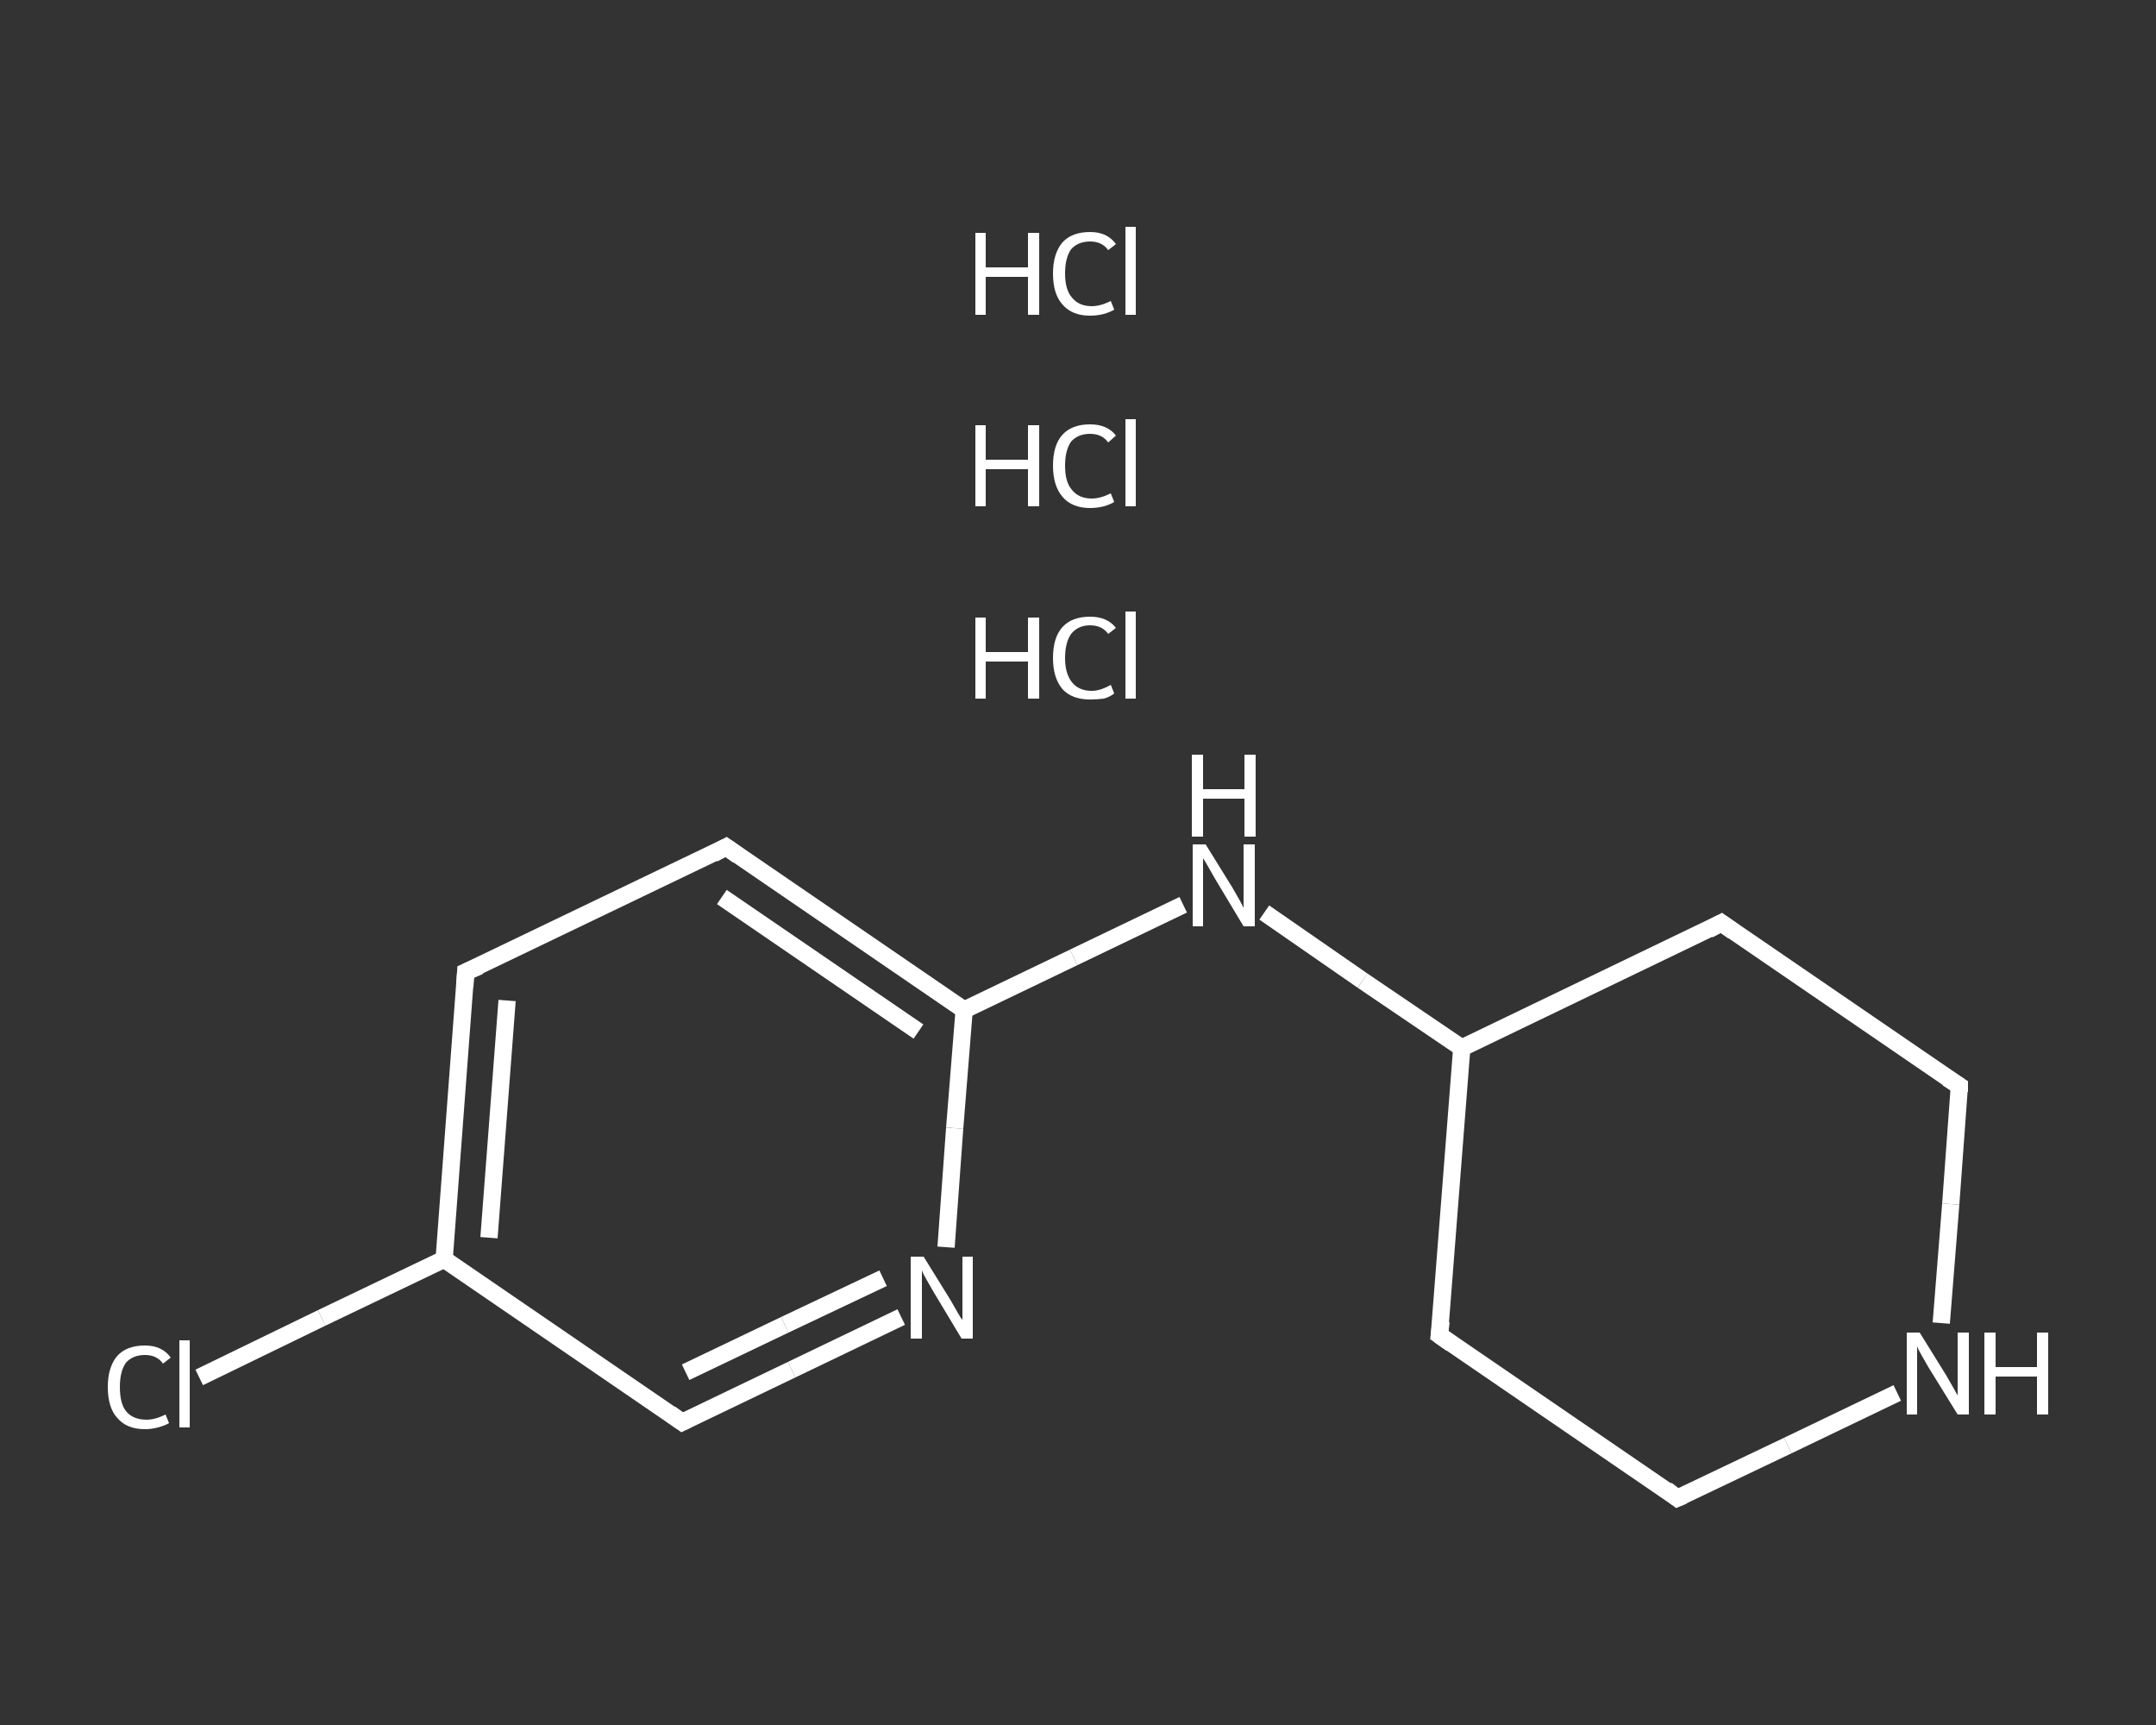 <?xml version='1.0' encoding='iso-8859-1'?>
<svg version='1.1' baseProfile='full'
              xmlns='http://www.w3.org/2000/svg'
                      xmlns:rdkit='http://www.rdkit.org/xml'
                      xmlns:xlink='http://www.w3.org/1999/xlink'
                  xml:space='preserve'
width='250px' height='200px' viewBox='0 0 250 200'>
<rect x="0" y="0" width="250" height="200" fill="#333333" stroke="none"/>
<!-- END OF HEADER -->
<rect style='opacity:1.0;fill:transparent;stroke:none' width='250.0' height='200.0' x='0.0' y='0.0'> </rect>
<path class='bond-0 atom-3 atom-4' d='M 23.1,159.7 L 37.3,152.8' style='fill:none;fill-rule:evenodd;stroke:#FFFFFF;stroke-width:2.0px;stroke-linecap:butt;stroke-linejoin:miter;stroke-opacity:1' />
<path class='bond-0 atom-3 atom-4' d='M 37.3,152.8 L 51.5,146.0' style='fill:none;fill-rule:evenodd;stroke:#FFFFFF;stroke-width:2.0px;stroke-linecap:butt;stroke-linejoin:miter;stroke-opacity:1' />
<path class='bond-1 atom-4 atom-5' d='M 51.5,146.0 L 54.0,112.7' style='fill:none;fill-rule:evenodd;stroke:#FFFFFF;stroke-width:2.0px;stroke-linecap:butt;stroke-linejoin:miter;stroke-opacity:1' />
<path class='bond-1 atom-4 atom-5' d='M 56.7,143.5 L 58.8,116.0' style='fill:none;fill-rule:evenodd;stroke:#FFFFFF;stroke-width:2.0px;stroke-linecap:butt;stroke-linejoin:miter;stroke-opacity:1' />
<path class='bond-2 atom-5 atom-6' d='M 54.0,112.7 L 84.2,98.2' style='fill:none;fill-rule:evenodd;stroke:#FFFFFF;stroke-width:2.0px;stroke-linecap:butt;stroke-linejoin:miter;stroke-opacity:1' />
<path class='bond-3 atom-6 atom-7' d='M 84.2,98.2 L 111.8,117.1' style='fill:none;fill-rule:evenodd;stroke:#FFFFFF;stroke-width:2.0px;stroke-linecap:butt;stroke-linejoin:miter;stroke-opacity:1' />
<path class='bond-3 atom-6 atom-7' d='M 83.7,104.0 L 106.5,119.6' style='fill:none;fill-rule:evenodd;stroke:#FFFFFF;stroke-width:2.0px;stroke-linecap:butt;stroke-linejoin:miter;stroke-opacity:1' />
<path class='bond-4 atom-7 atom-8' d='M 111.8,117.1 L 124.5,111.0' style='fill:none;fill-rule:evenodd;stroke:#FFFFFF;stroke-width:2.0px;stroke-linecap:butt;stroke-linejoin:miter;stroke-opacity:1' />
<path class='bond-4 atom-7 atom-8' d='M 124.5,111.0 L 137.2,104.9' style='fill:none;fill-rule:evenodd;stroke:#FFFFFF;stroke-width:2.0px;stroke-linecap:butt;stroke-linejoin:miter;stroke-opacity:1' />
<path class='bond-5 atom-8 atom-9' d='M 146.6,105.8 L 158.0,113.7' style='fill:none;fill-rule:evenodd;stroke:#FFFFFF;stroke-width:2.0px;stroke-linecap:butt;stroke-linejoin:miter;stroke-opacity:1' />
<path class='bond-5 atom-8 atom-9' d='M 158.0,113.7 L 169.5,121.5' style='fill:none;fill-rule:evenodd;stroke:#FFFFFF;stroke-width:2.0px;stroke-linecap:butt;stroke-linejoin:miter;stroke-opacity:1' />
<path class='bond-6 atom-9 atom-10' d='M 169.5,121.5 L 166.9,154.8' style='fill:none;fill-rule:evenodd;stroke:#FFFFFF;stroke-width:2.0px;stroke-linecap:butt;stroke-linejoin:miter;stroke-opacity:1' />
<path class='bond-7 atom-10 atom-11' d='M 166.9,154.8 L 194.5,173.7' style='fill:none;fill-rule:evenodd;stroke:#FFFFFF;stroke-width:2.0px;stroke-linecap:butt;stroke-linejoin:miter;stroke-opacity:1' />
<path class='bond-8 atom-11 atom-12' d='M 194.5,173.7 L 207.3,167.6' style='fill:none;fill-rule:evenodd;stroke:#FFFFFF;stroke-width:2.0px;stroke-linecap:butt;stroke-linejoin:miter;stroke-opacity:1' />
<path class='bond-8 atom-11 atom-12' d='M 207.3,167.6 L 220.0,161.5' style='fill:none;fill-rule:evenodd;stroke:#FFFFFF;stroke-width:2.0px;stroke-linecap:butt;stroke-linejoin:miter;stroke-opacity:1' />
<path class='bond-9 atom-12 atom-13' d='M 225.1,153.4 L 226.2,139.6' style='fill:none;fill-rule:evenodd;stroke:#FFFFFF;stroke-width:2.0px;stroke-linecap:butt;stroke-linejoin:miter;stroke-opacity:1' />
<path class='bond-9 atom-12 atom-13' d='M 226.2,139.6 L 227.2,125.9' style='fill:none;fill-rule:evenodd;stroke:#FFFFFF;stroke-width:2.0px;stroke-linecap:butt;stroke-linejoin:miter;stroke-opacity:1' />
<path class='bond-10 atom-13 atom-14' d='M 227.2,125.9 L 199.6,107.0' style='fill:none;fill-rule:evenodd;stroke:#FFFFFF;stroke-width:2.0px;stroke-linecap:butt;stroke-linejoin:miter;stroke-opacity:1' />
<path class='bond-11 atom-7 atom-15' d='M 111.8,117.1 L 110.7,130.8' style='fill:none;fill-rule:evenodd;stroke:#FFFFFF;stroke-width:2.0px;stroke-linecap:butt;stroke-linejoin:miter;stroke-opacity:1' />
<path class='bond-11 atom-7 atom-15' d='M 110.7,130.8 L 109.7,144.6' style='fill:none;fill-rule:evenodd;stroke:#FFFFFF;stroke-width:2.0px;stroke-linecap:butt;stroke-linejoin:miter;stroke-opacity:1' />
<path class='bond-12 atom-15 atom-16' d='M 104.5,152.7 L 91.8,158.8' style='fill:none;fill-rule:evenodd;stroke:#FFFFFF;stroke-width:2.0px;stroke-linecap:butt;stroke-linejoin:miter;stroke-opacity:1' />
<path class='bond-12 atom-15 atom-16' d='M 91.8,158.8 L 79.1,164.9' style='fill:none;fill-rule:evenodd;stroke:#FFFFFF;stroke-width:2.0px;stroke-linecap:butt;stroke-linejoin:miter;stroke-opacity:1' />
<path class='bond-12 atom-15 atom-16' d='M 102.4,148.2 L 91.0,153.6' style='fill:none;fill-rule:evenodd;stroke:#FFFFFF;stroke-width:2.0px;stroke-linecap:butt;stroke-linejoin:miter;stroke-opacity:1' />
<path class='bond-12 atom-15 atom-16' d='M 91.0,153.6 L 79.5,159.1' style='fill:none;fill-rule:evenodd;stroke:#FFFFFF;stroke-width:2.0px;stroke-linecap:butt;stroke-linejoin:miter;stroke-opacity:1' />
<path class='bond-13 atom-16 atom-4' d='M 79.1,164.9 L 51.5,146.0' style='fill:none;fill-rule:evenodd;stroke:#FFFFFF;stroke-width:2.0px;stroke-linecap:butt;stroke-linejoin:miter;stroke-opacity:1' />
<path class='bond-14 atom-14 atom-9' d='M 199.6,107.0 L 169.5,121.5' style='fill:none;fill-rule:evenodd;stroke:#FFFFFF;stroke-width:2.0px;stroke-linecap:butt;stroke-linejoin:miter;stroke-opacity:1' />
<path d='M 53.9,114.4 L 54.0,112.7 L 55.6,112.0' style='fill:none;stroke:#FFFFFF;stroke-width:2.0px;stroke-linecap:butt;stroke-linejoin:miter;stroke-opacity:1;' />
<path d='M 82.7,99.0 L 84.2,98.2 L 85.6,99.2' style='fill:none;stroke:#FFFFFF;stroke-width:2.0px;stroke-linecap:butt;stroke-linejoin:miter;stroke-opacity:1;' />
<path d='M 167.1,153.2 L 166.9,154.8 L 168.3,155.8' style='fill:none;stroke:#FFFFFF;stroke-width:2.0px;stroke-linecap:butt;stroke-linejoin:miter;stroke-opacity:1;' />
<path d='M 193.2,172.7 L 194.5,173.7 L 195.2,173.4' style='fill:none;stroke:#FFFFFF;stroke-width:2.0px;stroke-linecap:butt;stroke-linejoin:miter;stroke-opacity:1;' />
<path d='M 227.2,126.6 L 227.2,125.9 L 225.8,125.0' style='fill:none;stroke:#FFFFFF;stroke-width:2.0px;stroke-linecap:butt;stroke-linejoin:miter;stroke-opacity:1;' />
<path d='M 201.0,108.0 L 199.6,107.0 L 198.1,107.8' style='fill:none;stroke:#FFFFFF;stroke-width:2.0px;stroke-linecap:butt;stroke-linejoin:miter;stroke-opacity:1;' />
<path d='M 79.7,164.6 L 79.1,164.9 L 77.7,163.9' style='fill:none;stroke:#FFFFFF;stroke-width:2.0px;stroke-linecap:butt;stroke-linejoin:miter;stroke-opacity:1;' />
<path class='atom-0' d='M 113.1 71.6
L 114.3 71.6
L 114.3 75.6
L 119.2 75.6
L 119.2 71.6
L 120.5 71.6
L 120.5 81.0
L 119.2 81.0
L 119.2 76.7
L 114.3 76.7
L 114.3 81.0
L 113.1 81.0
L 113.1 71.6
' fill='#FFFFFF'/>
<path class='atom-0' d='M 122.1 76.3
Q 122.1 73.9, 123.2 72.7
Q 124.3 71.5, 126.4 71.5
Q 128.4 71.5, 129.4 72.8
L 128.5 73.5
Q 127.8 72.5, 126.4 72.5
Q 125.0 72.5, 124.2 73.5
Q 123.5 74.5, 123.5 76.3
Q 123.5 78.1, 124.3 79.1
Q 125.1 80.1, 126.6 80.1
Q 127.6 80.1, 128.8 79.4
L 129.2 80.4
Q 128.7 80.8, 128.0 81.0
Q 127.2 81.1, 126.4 81.1
Q 124.3 81.1, 123.2 79.9
Q 122.1 78.6, 122.1 76.3
' fill='#FFFFFF'/>
<path class='atom-0' d='M 130.5 70.9
L 131.7 70.9
L 131.7 81.0
L 130.5 81.0
L 130.5 70.9
' fill='#FFFFFF'/>
<path class='atom-1' d='M 113.1 49.3
L 114.3 49.3
L 114.3 53.3
L 119.2 53.3
L 119.2 49.3
L 120.5 49.3
L 120.5 58.7
L 119.2 58.7
L 119.2 54.4
L 114.3 54.4
L 114.3 58.7
L 113.1 58.7
L 113.1 49.3
' fill='#FFFFFF'/>
<path class='atom-1' d='M 122.1 54.0
Q 122.1 51.6, 123.2 50.4
Q 124.3 49.2, 126.4 49.2
Q 128.4 49.2, 129.4 50.5
L 128.5 51.3
Q 127.8 50.3, 126.4 50.3
Q 125.0 50.3, 124.2 51.2
Q 123.5 52.2, 123.5 54.0
Q 123.5 55.9, 124.3 56.8
Q 125.1 57.8, 126.6 57.8
Q 127.6 57.8, 128.8 57.2
L 129.2 58.2
Q 128.7 58.5, 128.0 58.7
Q 127.2 58.9, 126.4 58.9
Q 124.3 58.9, 123.2 57.6
Q 122.1 56.3, 122.1 54.0
' fill='#FFFFFF'/>
<path class='atom-1' d='M 130.5 48.6
L 131.7 48.6
L 131.7 58.7
L 130.5 58.7
L 130.5 48.6
' fill='#FFFFFF'/>
<path class='atom-2' d='M 113.1 27.0
L 114.3 27.0
L 114.3 31.0
L 119.2 31.0
L 119.2 27.0
L 120.5 27.0
L 120.5 36.5
L 119.2 36.5
L 119.2 32.1
L 114.3 32.1
L 114.3 36.5
L 113.1 36.5
L 113.1 27.0
' fill='#FFFFFF'/>
<path class='atom-2' d='M 122.1 31.7
Q 122.1 29.4, 123.2 28.1
Q 124.3 26.9, 126.4 26.9
Q 128.4 26.9, 129.4 28.3
L 128.5 29.0
Q 127.8 28.0, 126.4 28.0
Q 125.0 28.0, 124.2 28.9
Q 123.5 29.9, 123.5 31.7
Q 123.5 33.6, 124.3 34.5
Q 125.1 35.5, 126.6 35.5
Q 127.6 35.5, 128.8 34.9
L 129.2 35.9
Q 128.7 36.2, 128.0 36.4
Q 127.2 36.6, 126.4 36.6
Q 124.3 36.6, 123.2 35.3
Q 122.1 34.1, 122.1 31.7
' fill='#FFFFFF'/>
<path class='atom-2' d='M 130.5 26.3
L 131.7 26.3
L 131.7 36.5
L 130.5 36.5
L 130.5 26.3
' fill='#FFFFFF'/>
<path class='atom-3' d='M 12.5 160.8
Q 12.5 158.5, 13.6 157.2
Q 14.7 156.0, 16.8 156.0
Q 18.8 156.0, 19.8 157.4
L 18.9 158.1
Q 18.2 157.1, 16.8 157.1
Q 15.4 157.1, 14.6 158.0
Q 13.9 159.0, 13.9 160.8
Q 13.9 162.7, 14.6 163.6
Q 15.4 164.6, 17.0 164.6
Q 18.0 164.6, 19.2 164.0
L 19.6 165.0
Q 19.1 165.3, 18.3 165.5
Q 17.6 165.7, 16.8 165.7
Q 14.7 165.7, 13.6 164.4
Q 12.5 163.2, 12.5 160.8
' fill='#FFFFFF'/>
<path class='atom-3' d='M 20.8 155.4
L 22.0 155.4
L 22.0 165.5
L 20.8 165.5
L 20.8 155.4
' fill='#FFFFFF'/>
<path class='atom-8' d='M 139.8 97.9
L 142.9 102.9
Q 143.2 103.4, 143.7 104.3
Q 144.2 105.2, 144.2 105.3
L 144.2 97.9
L 145.5 97.9
L 145.5 107.4
L 144.2 107.4
L 140.9 101.9
Q 140.5 101.2, 140.1 100.5
Q 139.7 99.8, 139.5 99.5
L 139.5 107.4
L 138.3 107.4
L 138.3 97.9
L 139.8 97.9
' fill='#FFFFFF'/>
<path class='atom-8' d='M 138.2 87.5
L 139.5 87.5
L 139.5 91.5
L 144.3 91.5
L 144.3 87.5
L 145.6 87.5
L 145.6 97.0
L 144.3 97.0
L 144.3 92.6
L 139.5 92.6
L 139.5 97.0
L 138.2 97.0
L 138.2 87.5
' fill='#FFFFFF'/>
<path class='atom-12' d='M 222.6 154.5
L 225.7 159.5
Q 226.0 160.0, 226.5 160.9
Q 227.0 161.8, 227.0 161.8
L 227.0 154.5
L 228.3 154.5
L 228.3 164.0
L 227.0 164.0
L 223.6 158.5
Q 223.2 157.8, 222.8 157.1
Q 222.4 156.4, 222.3 156.1
L 222.3 164.0
L 221.1 164.0
L 221.1 154.5
L 222.6 154.5
' fill='#FFFFFF'/>
<path class='atom-12' d='M 230.1 154.5
L 231.4 154.5
L 231.4 158.5
L 236.2 158.5
L 236.2 154.5
L 237.5 154.5
L 237.5 164.0
L 236.2 164.0
L 236.2 159.6
L 231.4 159.6
L 231.4 164.0
L 230.1 164.0
L 230.1 154.5
' fill='#FFFFFF'/>
<path class='atom-15' d='M 107.1 145.7
L 110.2 150.7
Q 110.5 151.2, 111.0 152.1
Q 111.5 153.0, 111.6 153.0
L 111.6 145.7
L 112.8 145.7
L 112.8 155.2
L 111.5 155.2
L 108.2 149.7
Q 107.8 149.0, 107.4 148.3
Q 107.0 147.6, 106.9 147.3
L 106.9 155.2
L 105.6 155.2
L 105.6 145.7
L 107.1 145.7
' fill='#FFFFFF'/>
</svg>
